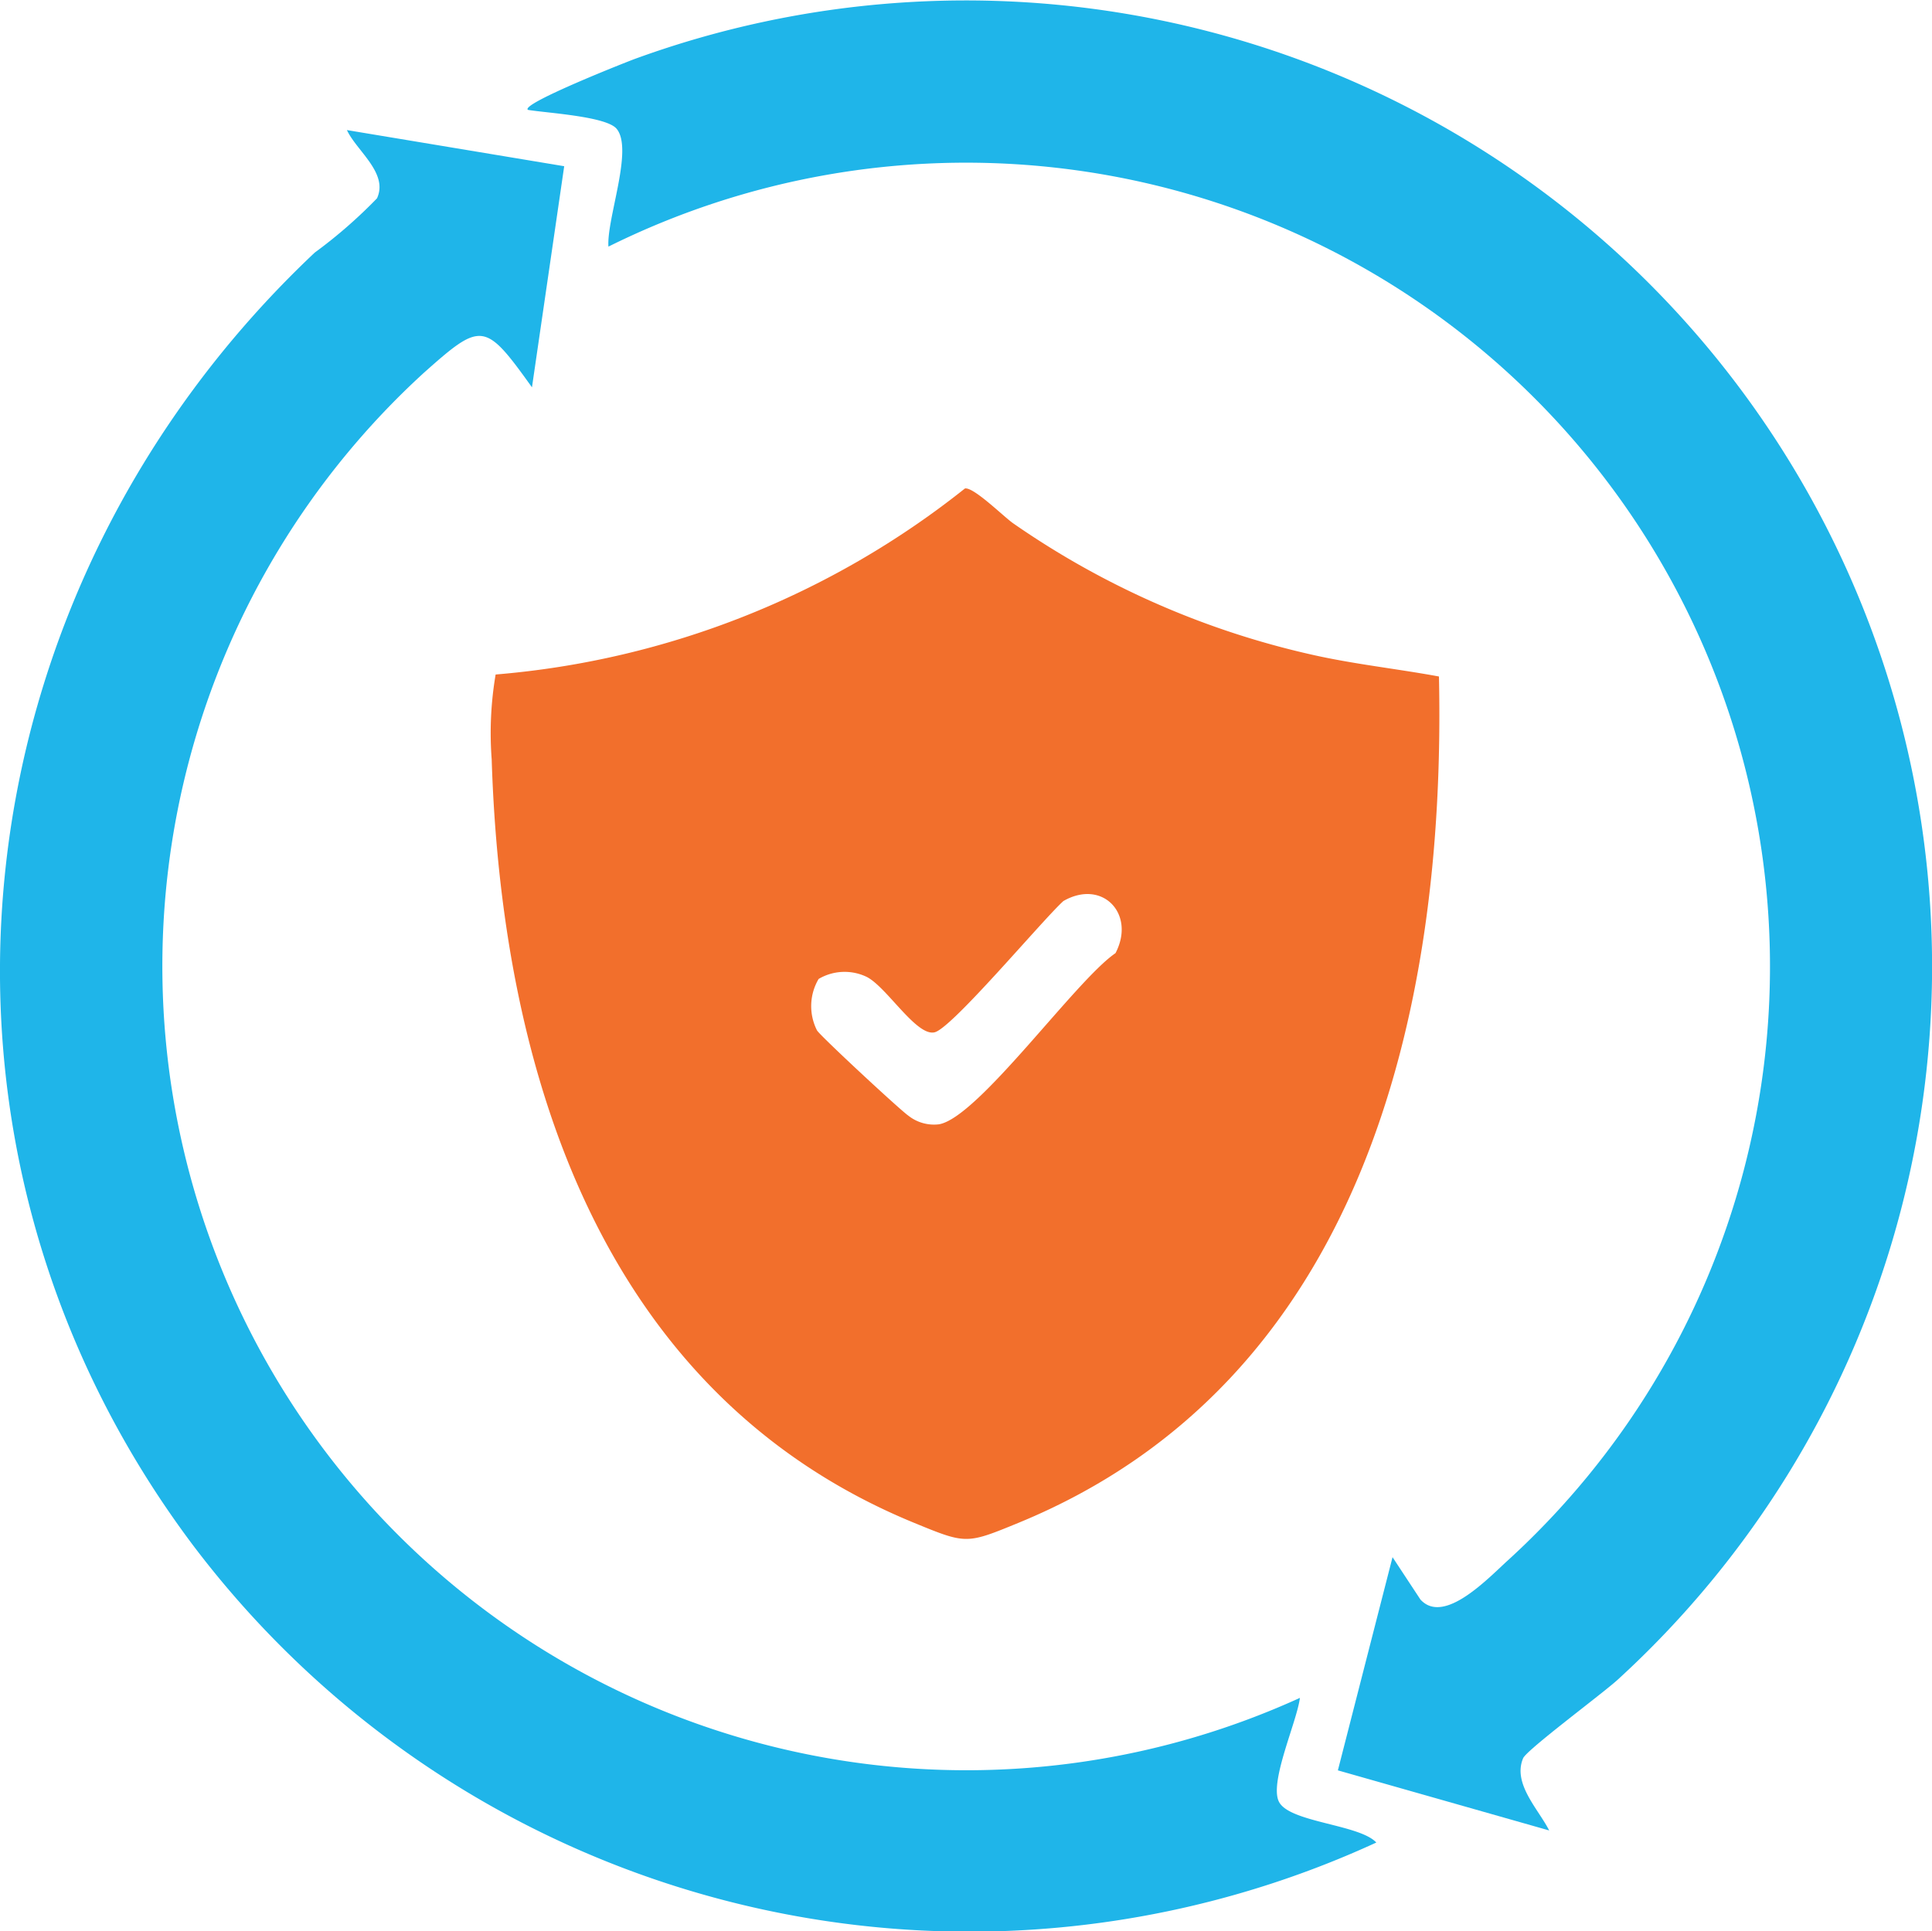 <svg id="Group_4363" data-name="Group 4363" xmlns="http://www.w3.org/2000/svg" xmlns:xlink="http://www.w3.org/1999/xlink" width="58.319" height="58.307" viewBox="0 0 58.319 58.307">
  <defs>
    <clipPath id="clip-path">
      <rect id="Rectangle_2193" data-name="Rectangle 2193" width="58.319" height="58.307" fill="none"/>
    </clipPath>
  </defs>
  <g id="Group_4309" data-name="Group 4309" clip-path="url(#clip-path)">
    <path id="Path_21211" data-name="Path 21211" d="M136.209,121.256c.263-.053,1.167.848,1.459,1.052a25.635,25.635,0,0,0,9.02,3.966c1.267.287,2.584.427,3.832.658.219,10.195-2.365,21.31-12.694,25.551-1.573.646-1.574.646-3.147,0-9.422-3.868-12.454-13.568-12.753-23.049a10.538,10.538,0,0,1,.119-2.562,26.2,26.2,0,0,0,14.165-5.615m7.376,15.723a7.332,7.332,0,1,0-7.332,7.332,7.332,7.332,0,0,0,7.332-7.332" transform="translate(-107.084 -106.509)" fill="#f26f2c"/>
    <path id="Path_21212" data-name="Path 21212" d="M161.8,55.261l-6.381-1.815,1.65-6.436.842,1.279c.719.789,2.066-.668,2.677-1.217A24.267,24.267,0,0,0,133.4,7.445c-.057-.847.76-2.935.248-3.556-.313-.38-2.129-.478-2.677-.572-.252-.175,3.023-1.466,3.247-1.546a29.166,29.166,0,0,1,29.644,48.941c-.436.4-2.743,2.113-2.851,2.367-.326.767.463,1.54.786,2.181" transform="translate(-115.034 0)" fill="#1fb5e9"/>
    <path id="Path_21213" data-name="Path 21213" d="M17.031,33.383l-.973,6.675c-1.425-1.991-1.521-1.991-3.277-.426A24.274,24.274,0,0,0,39.239,79.623c-.091.722-.921,2.526-.638,3.126.3.636,2.432.687,2.944,1.241A29.376,29.376,0,0,1,5.815,75C-3.306,62.836-1.414,46.283,9.5,35.991a14.725,14.725,0,0,0,1.88-1.639c.351-.762-.617-1.433-.908-2.06Z" transform="translate(0 -28.365)" fill="#1fb5e9"/>
    <path id="Path_21214" data-name="Path 21214" d="M190.955,193.851a7.858,7.858,0,1,1-7.858-7.858,7.858,7.858,0,0,1,7.858,7.858m-12.316-.92a1.617,1.617,0,0,0-.048,1.552c.094.163,2.524,2.418,2.755,2.572a1.243,1.243,0,0,0,.926.263c1.185-.2,4.125-4.347,5.329-5.167.619-1.185-.395-2.251-1.573-1.573-.631.572-3.347,3.821-3.882,3.961-.558.146-1.484-1.426-2.091-1.688a1.543,1.543,0,0,0-1.417.08" transform="translate(-153.929 -163.376)" fill="#f26f2c"/>
  </g>
</svg>
